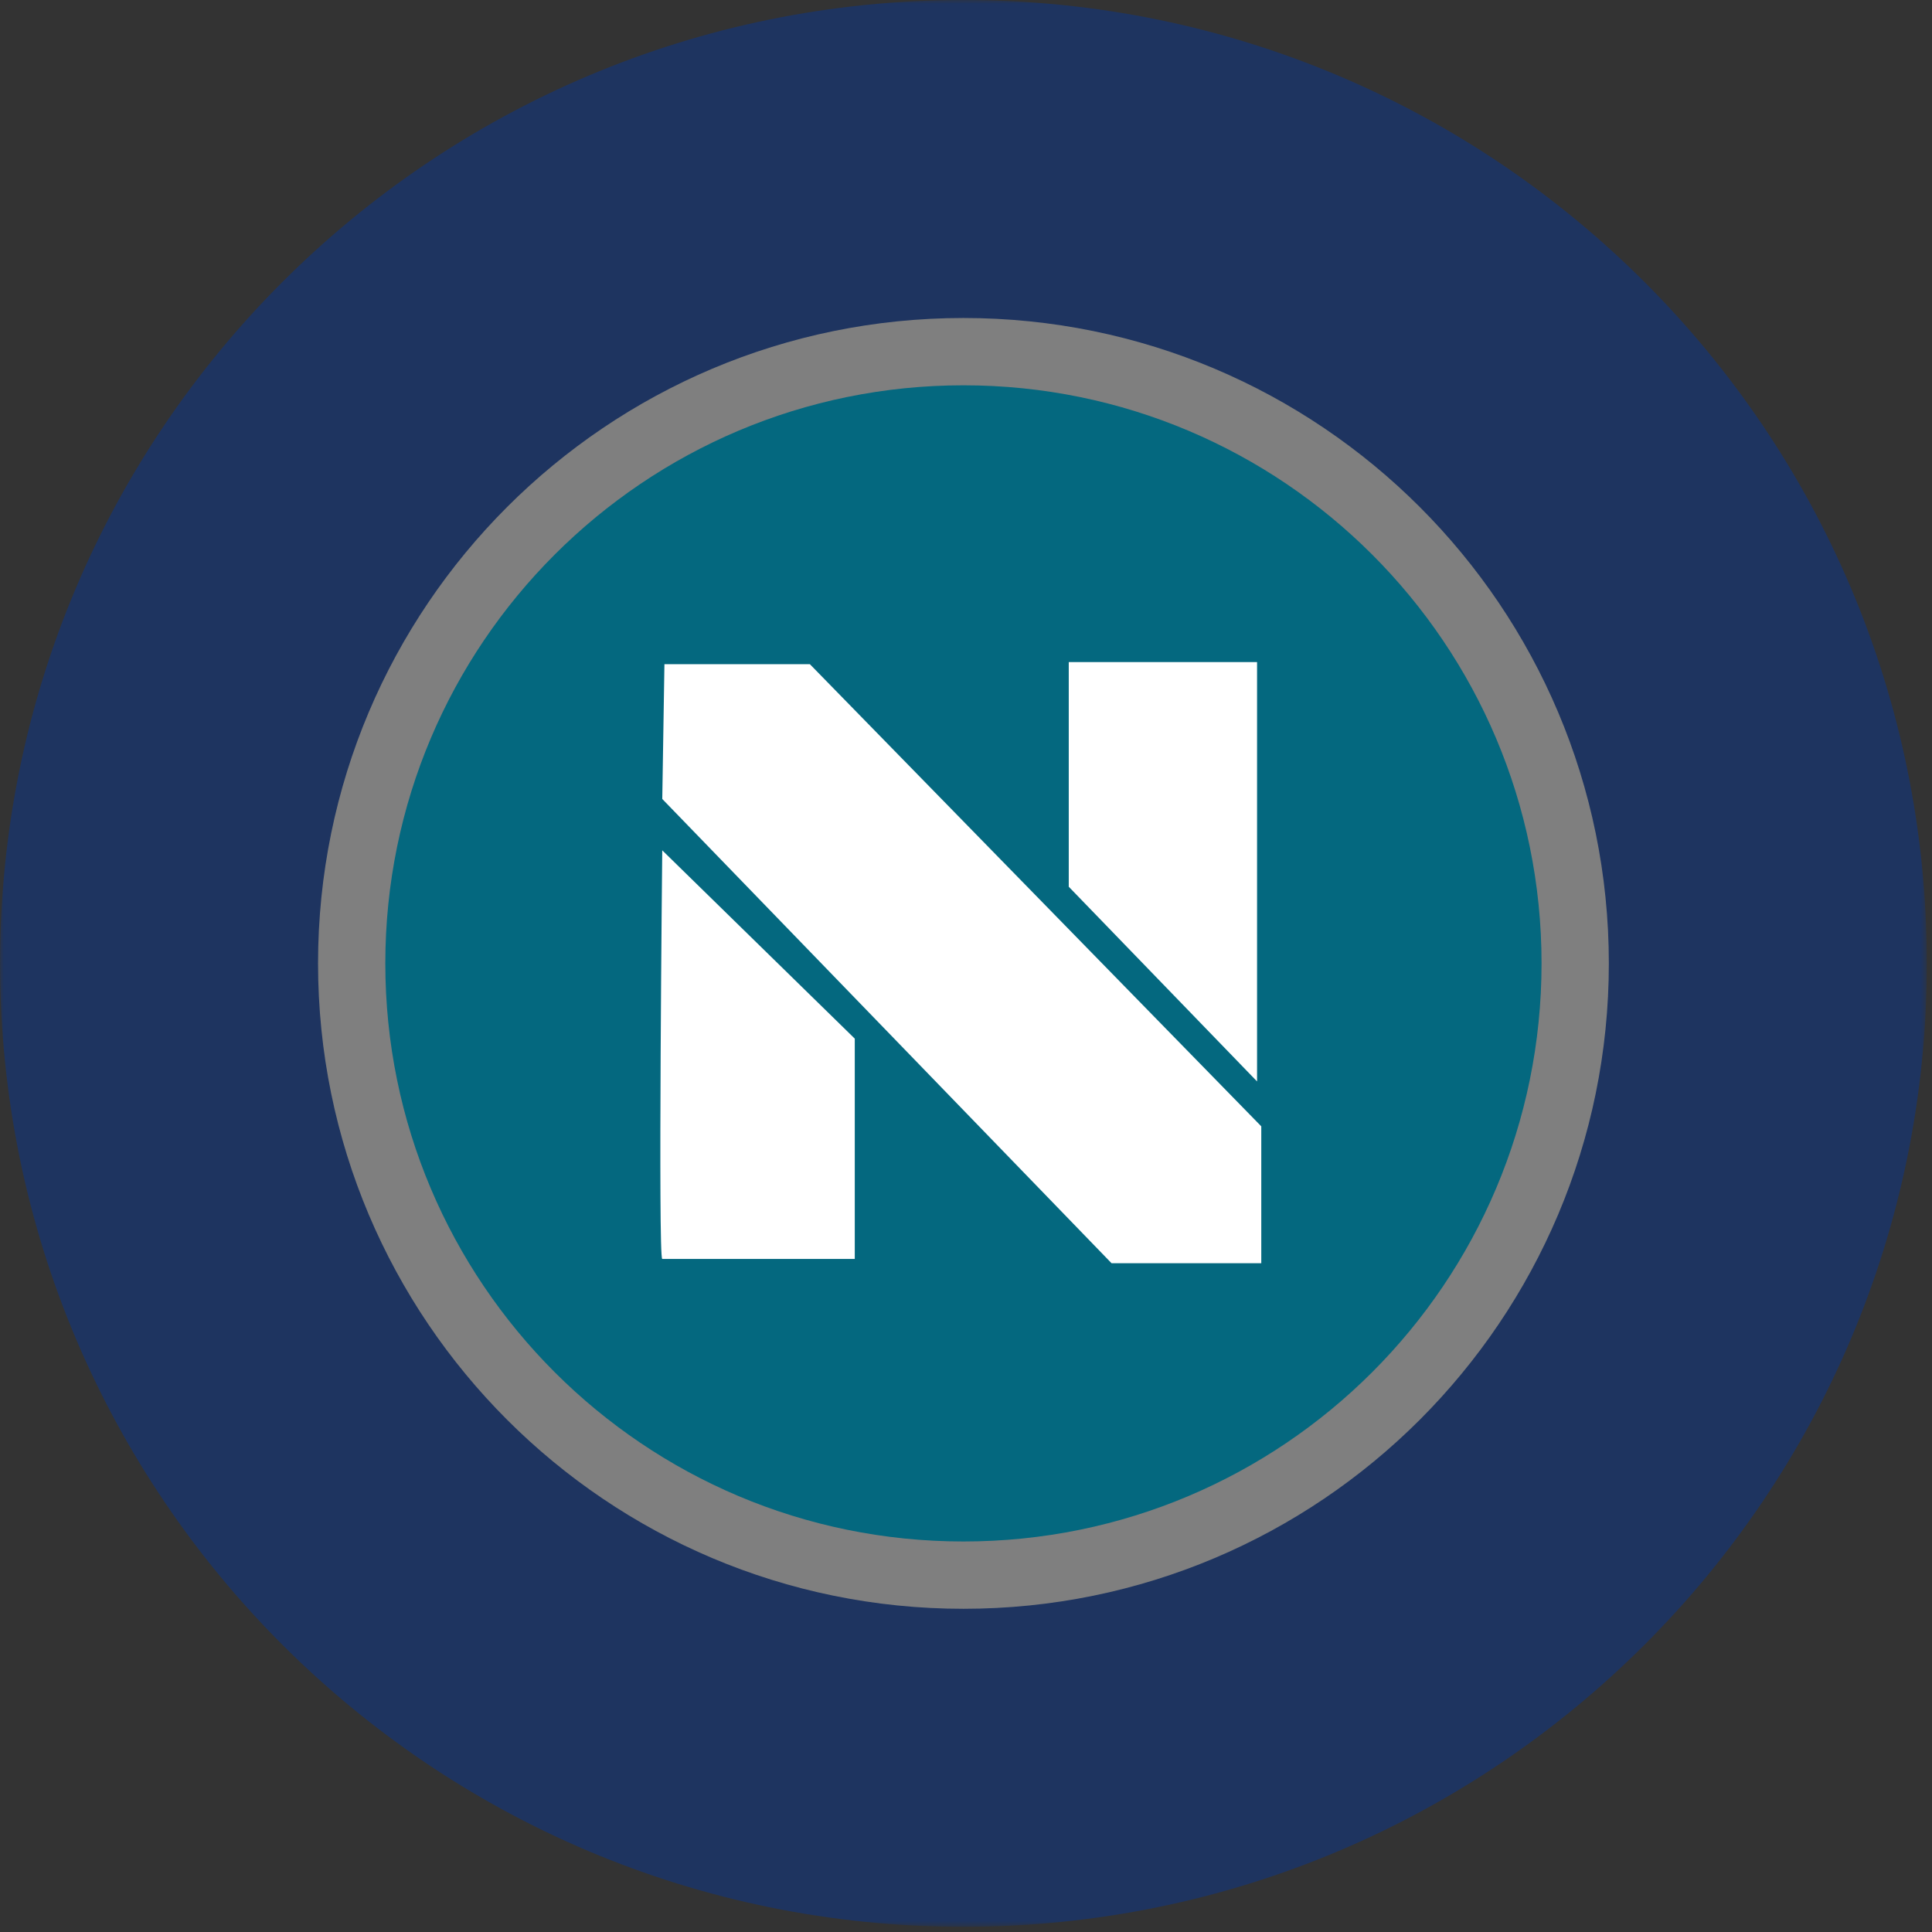 <svg xmlns="http://www.w3.org/2000/svg" width="266" height="266" viewBox="0 0 266 266" fill="none"><rect x="0" y="0" width="266" height="266" fill="#333333" stroke="none"/><mask id="mask0_346_31" style="mask-type:luminance" maskUnits="userSpaceOnUse" x="0" y="0" width="266" height="266"><path d="M265.29 0H0V265.29H265.29V0Z" fill="white"></path></mask><g mask="url(#mask0_346_31)"><path d="M265.291 132.641C265.291 205.898 205.906 265.283 132.649 265.283C59.393 265.283 0.008 205.898 0.008 132.641C0.008 59.385 59.393 0 132.649 0C205.906 0 265.291 59.385 265.291 132.641Z" fill="#1E3460"></path></g><mask id="mask1_346_31" style="mask-type:luminance" maskUnits="userSpaceOnUse" x="0" y="0" width="266" height="266"><path d="M265.29 0H0V265.29H265.29V0Z" fill="white"></path></mask><g mask="url(#mask1_346_31)"><path d="M221.507 132.641C221.507 181.719 181.719 221.501 132.648 221.501C83.578 221.501 43.789 181.719 43.789 132.641C43.789 83.564 83.578 43.782 132.648 43.782C181.719 43.782 221.507 83.564 221.507 132.641Z" fill="#7F7F7F"></path></g><mask id="mask2_346_31" style="mask-type:luminance" maskUnits="userSpaceOnUse" x="0" y="0" width="266" height="266"><path d="M265.29 0H0V265.29H265.29V0Z" fill="white"></path></mask><g mask="url(#mask2_346_31)"><path d="M212.242 132.641C212.242 176.598 176.607 212.233 132.65 212.233C88.693 212.233 53.051 176.598 53.051 132.641C53.051 88.684 88.693 53.049 132.65 53.049C176.607 53.049 212.242 88.684 212.242 132.641Z" fill="#04687F"></path></g><mask id="mask3_346_31" style="mask-type:luminance" maskUnits="userSpaceOnUse" x="0" y="0" width="266" height="266"><path d="M265.29 0H0V265.29H265.29V0Z" fill="white"></path></mask><g mask="url(#mask3_346_31)"><path d="M91.18 117.075C91.18 117.075 90.591 173.332 91.18 173.332H117.686V143L91.18 117.075Z" fill="white"></path></g><path d="M91.182 110.004L153.04 173.921H173.654V155.074L111.505 91.448H91.48L91.182 110.004Z" fill="white"></path><path d="M147.148 122.087V91.158H173.073V148.892L147.148 122.087Z" fill="white"></path></svg>